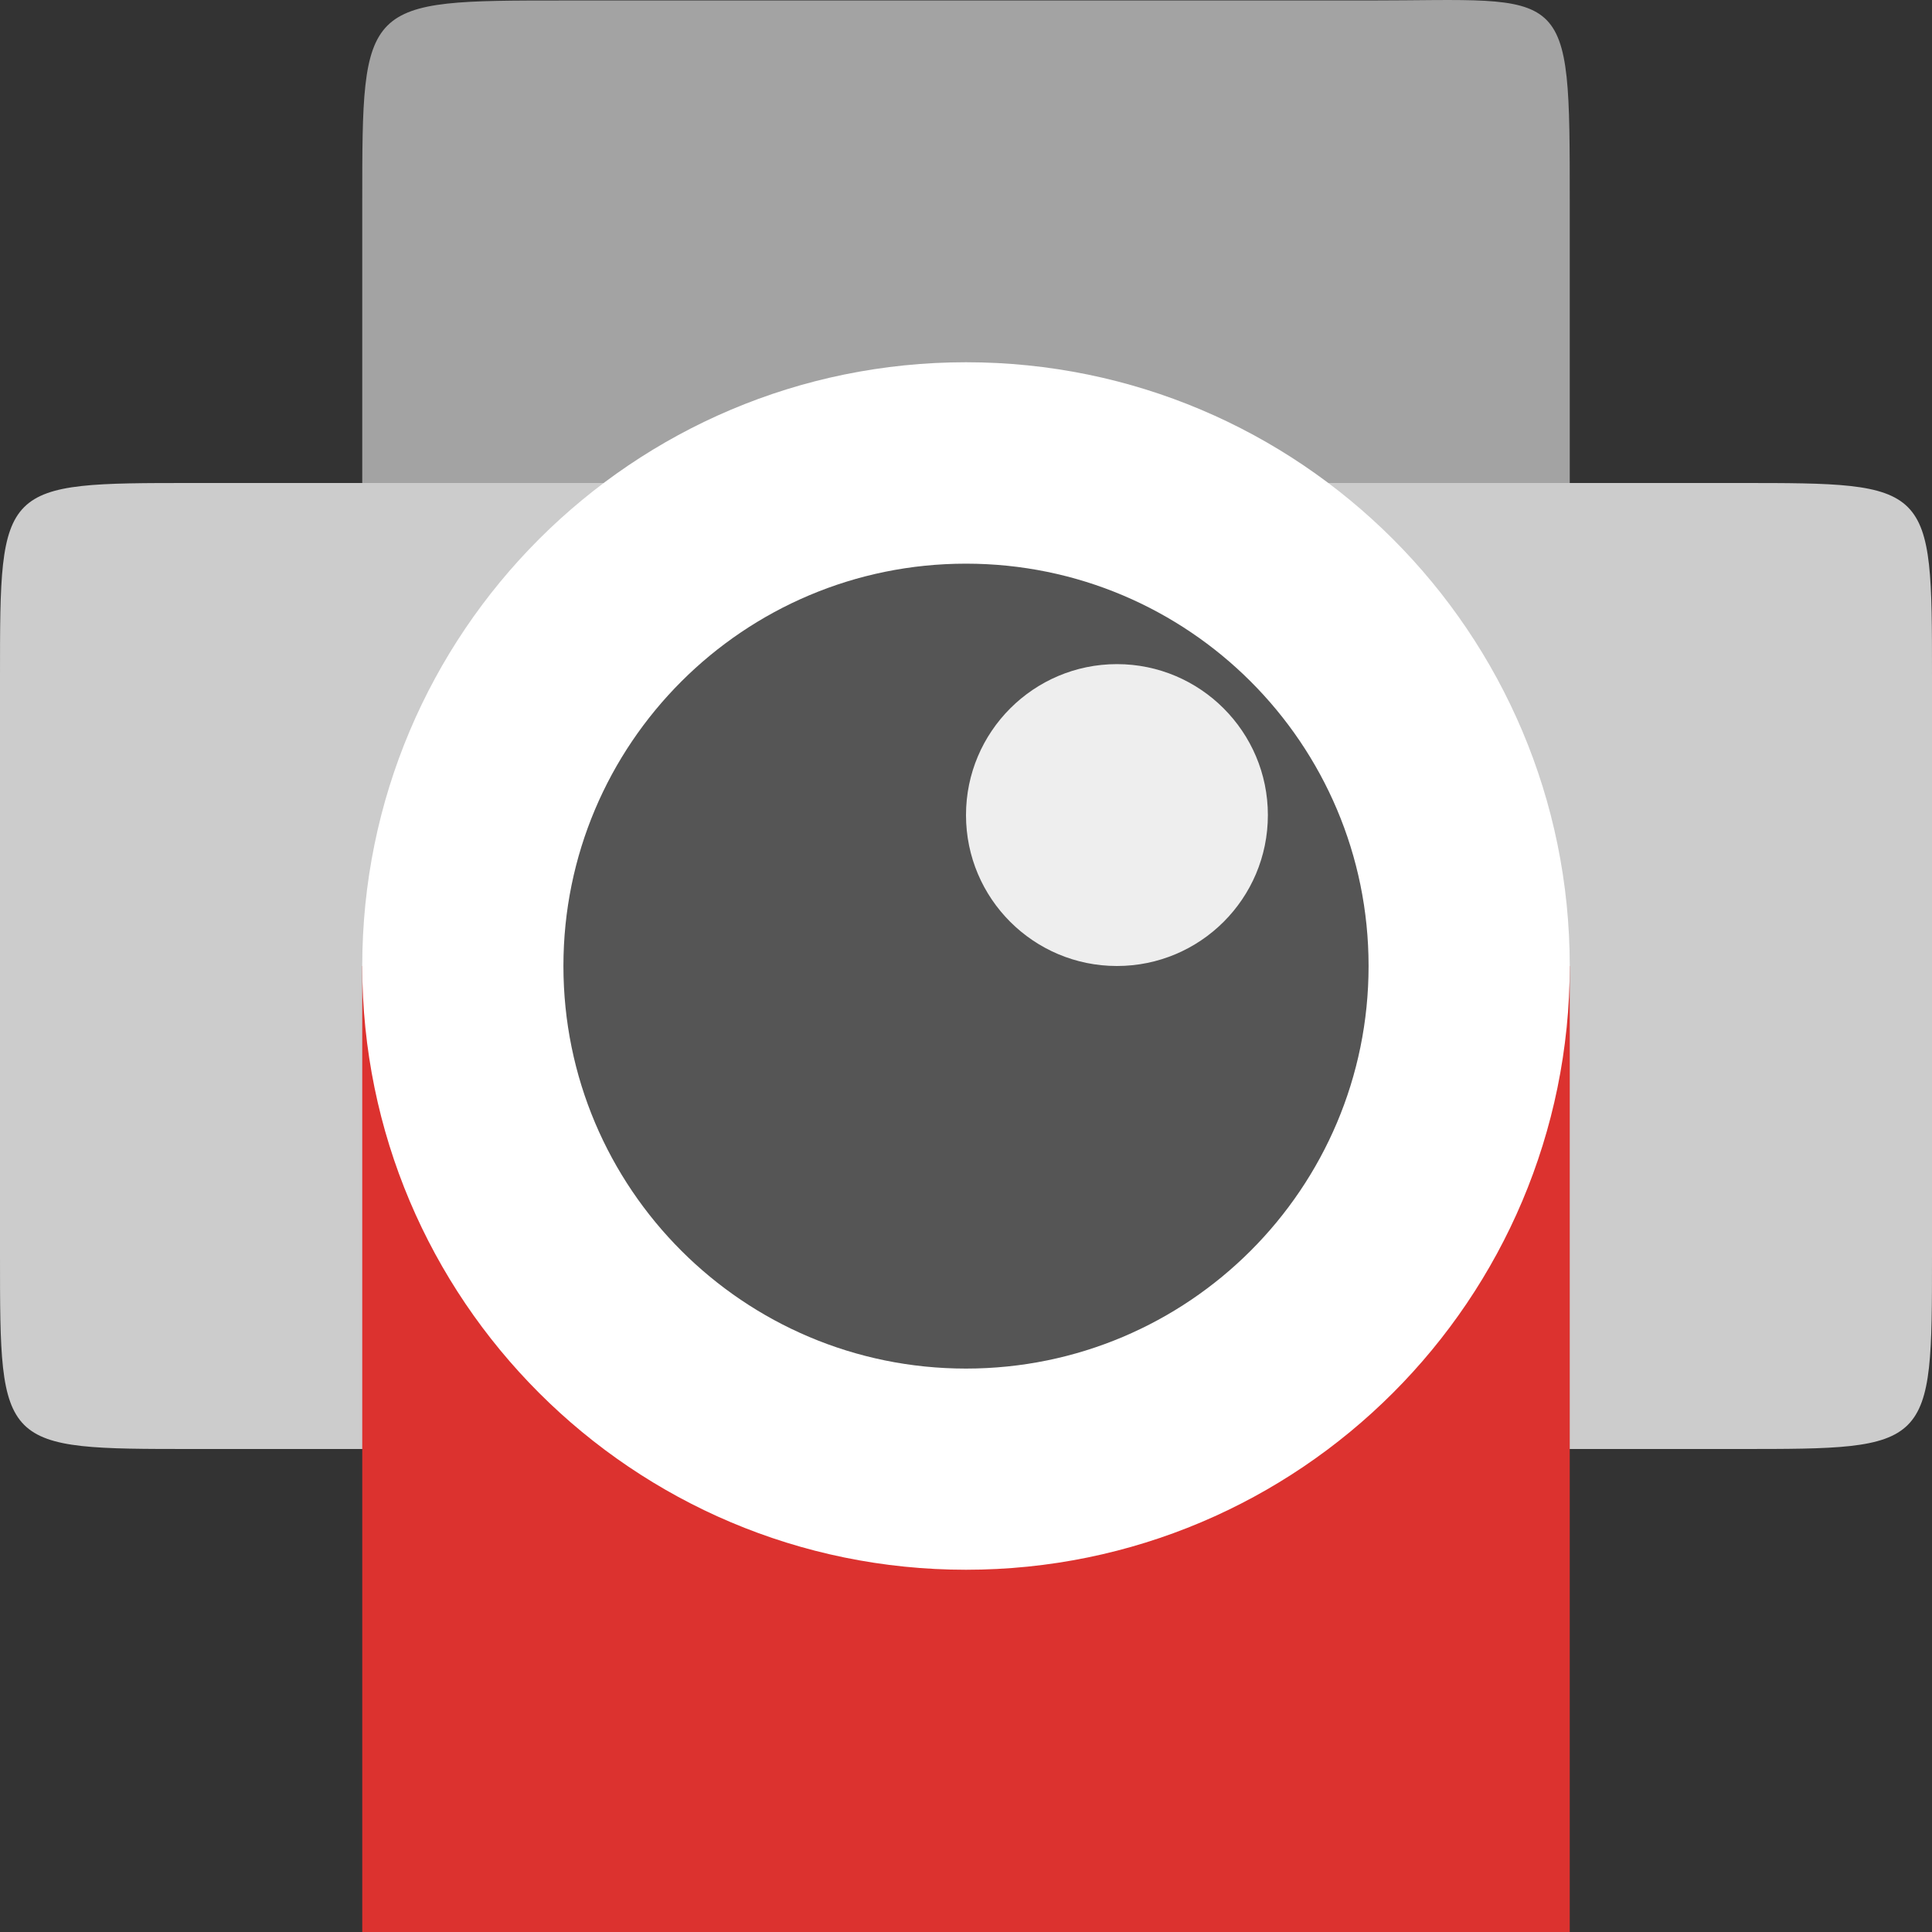<svg width="32" xmlns="http://www.w3.org/2000/svg" height="32" viewBox="0 0 32 32" xmlns:xlink="http://www.w3.org/1999/xlink">
<rect x="0" y="0" width="32" height="32" fill="#333333" stroke="none"/>
<g style="fill-rule:evenodd">
<path style="fill:#aaa;fill-opacity:.941" d="M 9.332 0.008 L 22.668 0.008 C 26 0.008 26 -0.324 26 3.34 L 26 16.668 C 26 20 26 20 22.668 20 L 9.332 20 C 6 20 6 20 6 16.668 L 6 3.34 C 6 0.008 6 0.008 9.332 0.008 Z "/>
<path style="fill:#ccc" d="M 3.199 8 L 28.801 8 C 32 8 32 8 32 11.199 L 32 20.801 C 32 24 32 24 28.801 24 L 3.199 24 C 0 24 0 24 0 20.801 L 0 11.199 C 0 8 0 8 3.199 8 Z "/>
</g>
<path style="fill:#dc322f" d="M 6 16 L 26 16 L 26 32 L 6 32 Z "/>
<g style="fill-rule:evenodd">
<path style="fill:#fff" d="M 26 16 C 26 21.523 21.523 26 16 26 C 10.477 26 6 21.523 6 16 C 6 10.477 10.477 6 16 6 C 21.523 6 26 10.477 26 16 Z "/>
<path style="fill:#555" d="M 22.668 16 C 22.668 19.684 19.684 22.668 16 22.668 C 12.316 22.668 9.332 19.684 9.332 16 C 9.332 12.32 12.316 9.336 16 9.336 C 19.684 9.336 22.668 12.32 22.668 16 Z "/>
<path style="fill:#eee" d="M 21 13.5 C 21 14.883 19.879 16 18.5 16 C 17.121 16 16 14.883 16 13.5 C 16 12.121 17.121 11 18.5 11 C 19.879 11 21 12.121 21 13.5 Z "/>
</g>
</svg>

